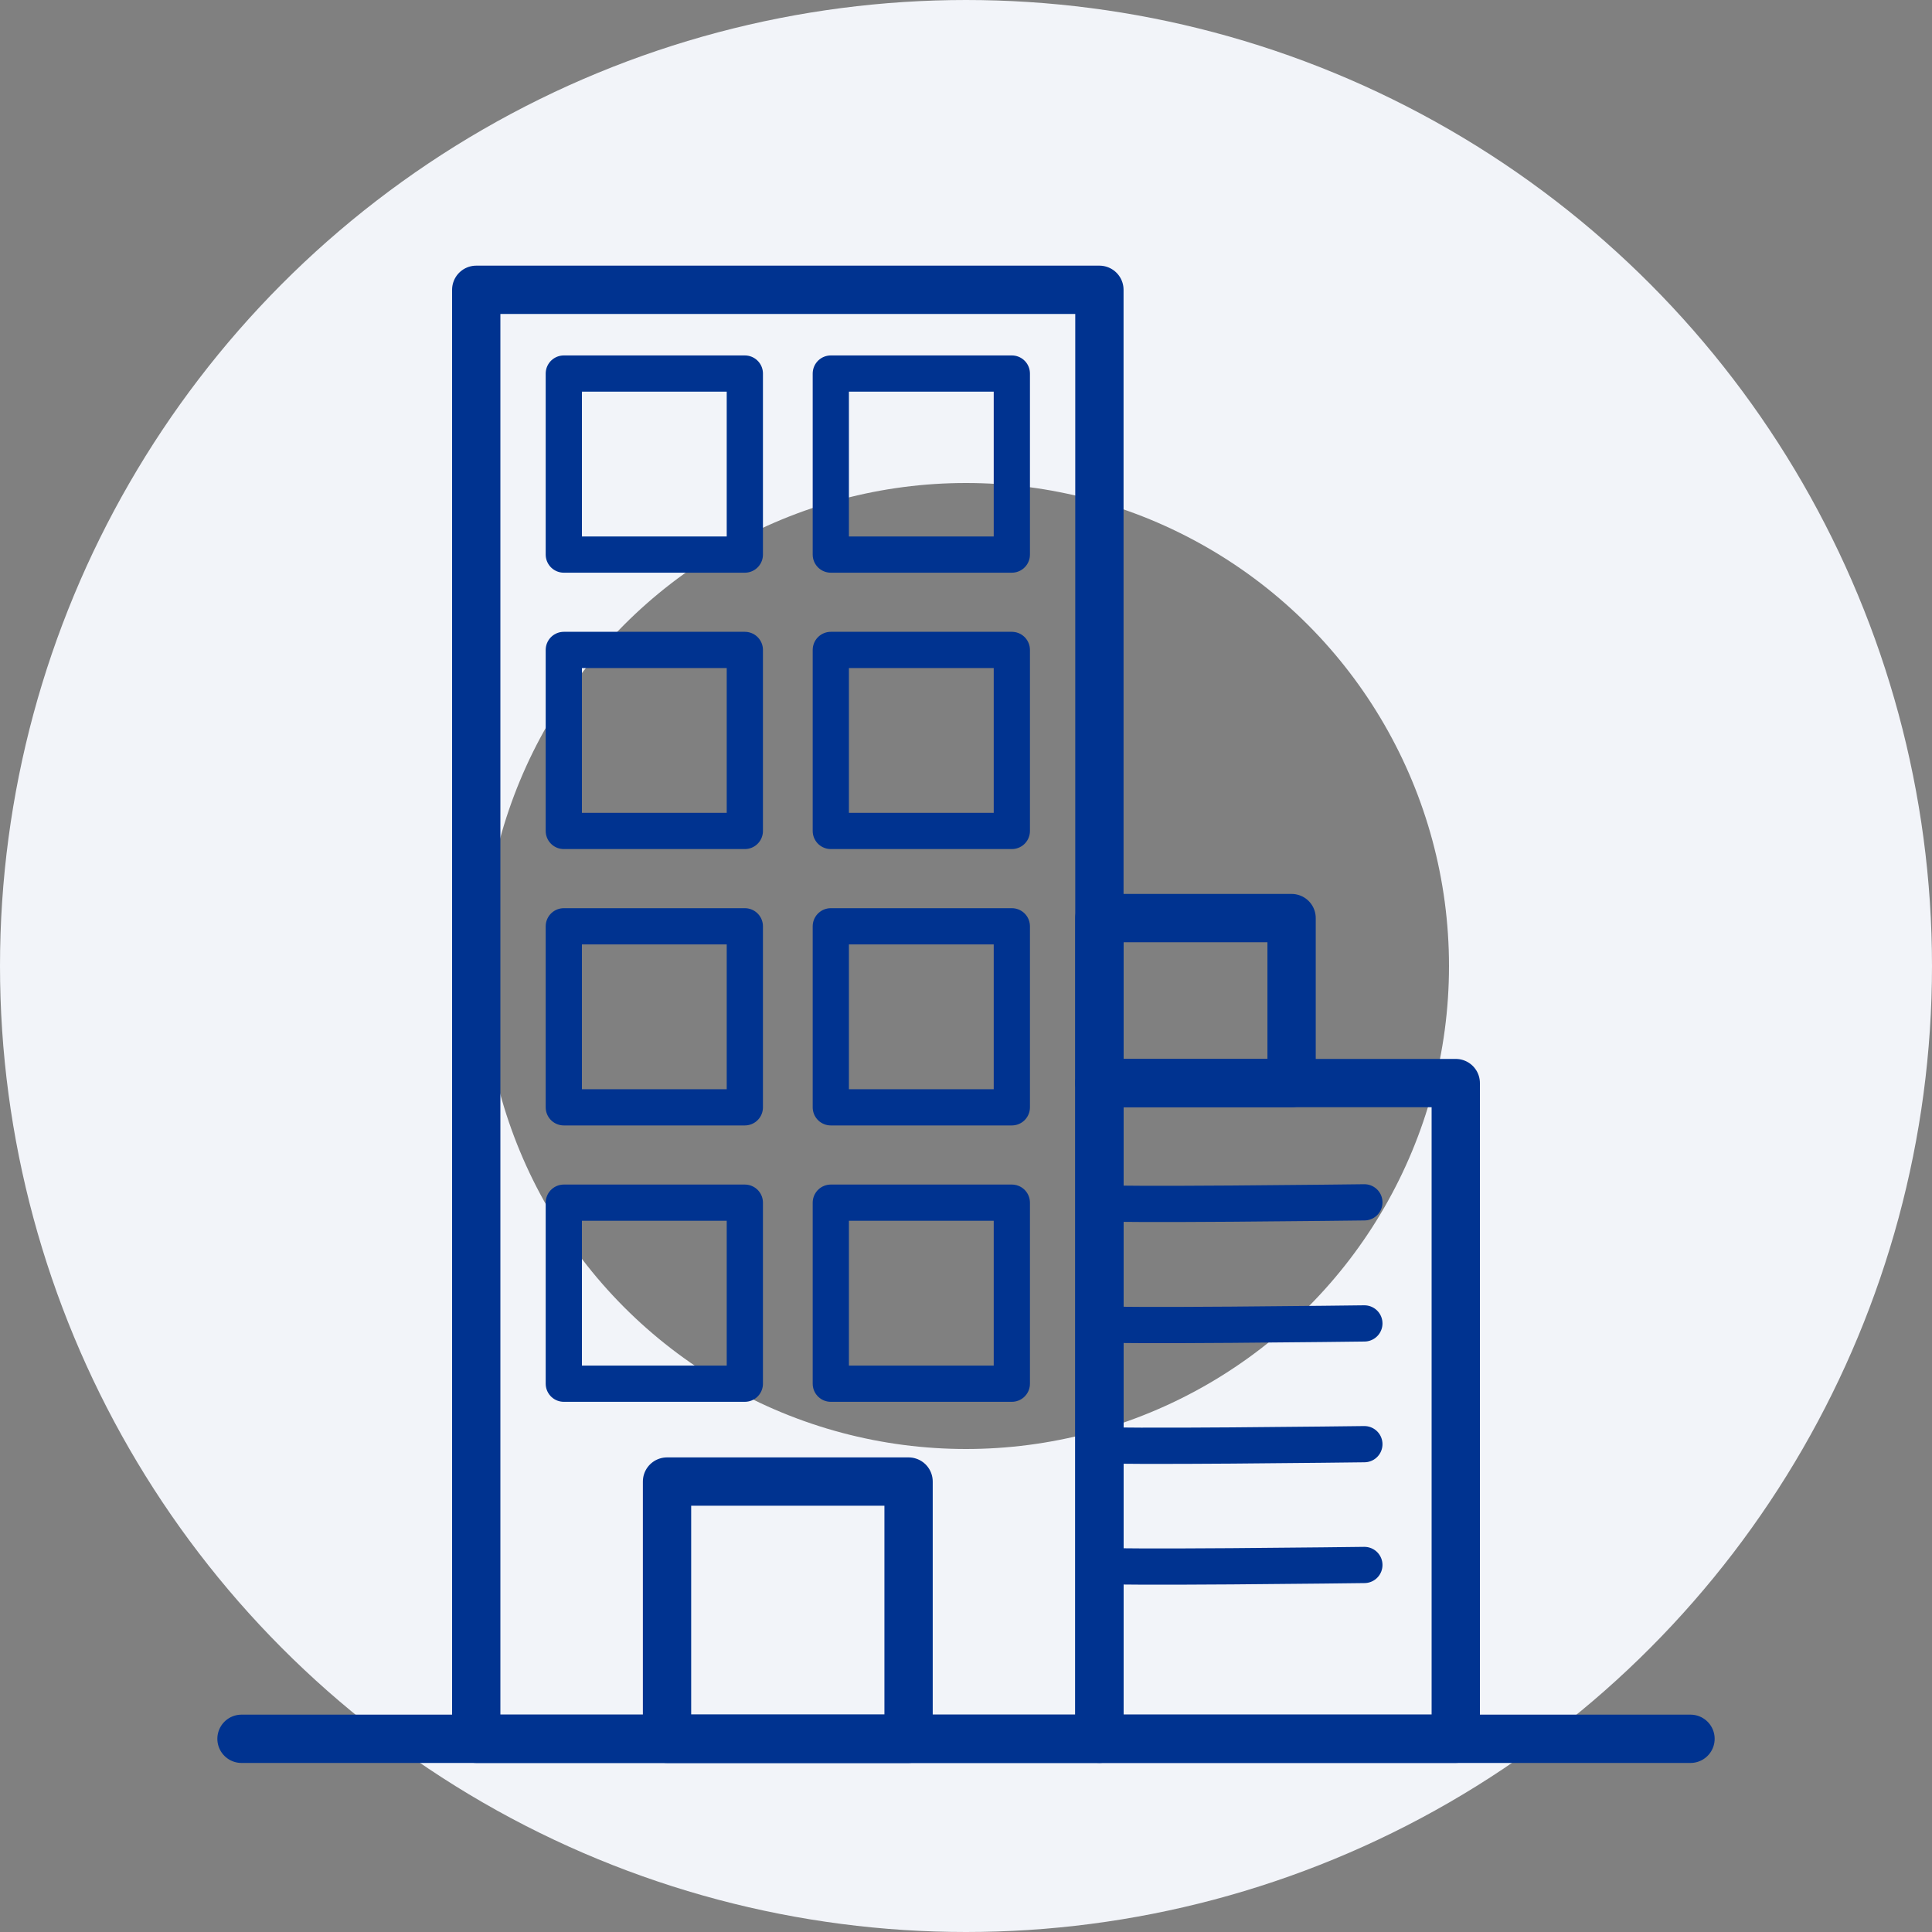 <svg xmlns="http://www.w3.org/2000/svg" width="40" height="40" viewBox="0 0 40 40"><rect x="0" y="0" width="40" height="40" fill="#808080" stroke="none"/><defs><style>.a,.b,.c,.e{fill:none;}.a{stroke:#f2f4f9;stroke-width:10px;}.b,.c{stroke:#003390;stroke-linecap:round;stroke-linejoin:round;}.c{stroke-width:0.75px;}.d{stroke:none;}</style></defs><g transform="translate(-440 -3242)"><g class="a" transform="translate(440 3242)"><circle class="d" cx="20" cy="20" r="20"/><circle class="e" cx="20" cy="20" r="15"/></g><g transform="translate(290.004 3227.508)"><rect class="b" width="12.902" height="30" transform="translate(159.856 20.492)"/><rect class="b" width="7.378" height="13.575" transform="translate(172.758 36.916)"/><rect class="c" width="3.748" height="3.748" transform="translate(161.669 22.226)"/><rect class="c" width="3.748" height="3.748" transform="translate(167.197 22.226)"/><rect class="c" width="3.748" height="3.748" transform="translate(161.669 27.948)"/><rect class="c" width="3.748" height="3.748" transform="translate(167.197 27.948)"/><rect class="c" width="3.748" height="3.748" transform="translate(161.669 33.67)"/><rect class="c" width="3.748" height="3.748" transform="translate(167.197 33.67)"/><rect class="c" width="3.748" height="3.748" transform="translate(161.669 39.392)"/><rect class="c" width="3.748" height="3.748" transform="translate(167.197 39.392)"/><rect class="b" width="5.001" height="5.326" transform="translate(163.806 45.166)"/><rect class="b" width="3.979" height="3.416" transform="translate(172.758 33.5)"/><path class="c" d="M172.758,39.392c0,.062,5.486-.007,5.486-.007"/><path class="c" d="M172.758,41.9c0,.062,5.486-.008,5.486-.008"/><path class="c" d="M172.758,44.4c0,.062,5.486-.008,5.486-.008"/><path class="c" d="M172.758,46.9c0,.063,5.486-.007,5.486-.007"/><line class="b" x2="30" transform="translate(154.996 50.492)"/></g></g></svg>